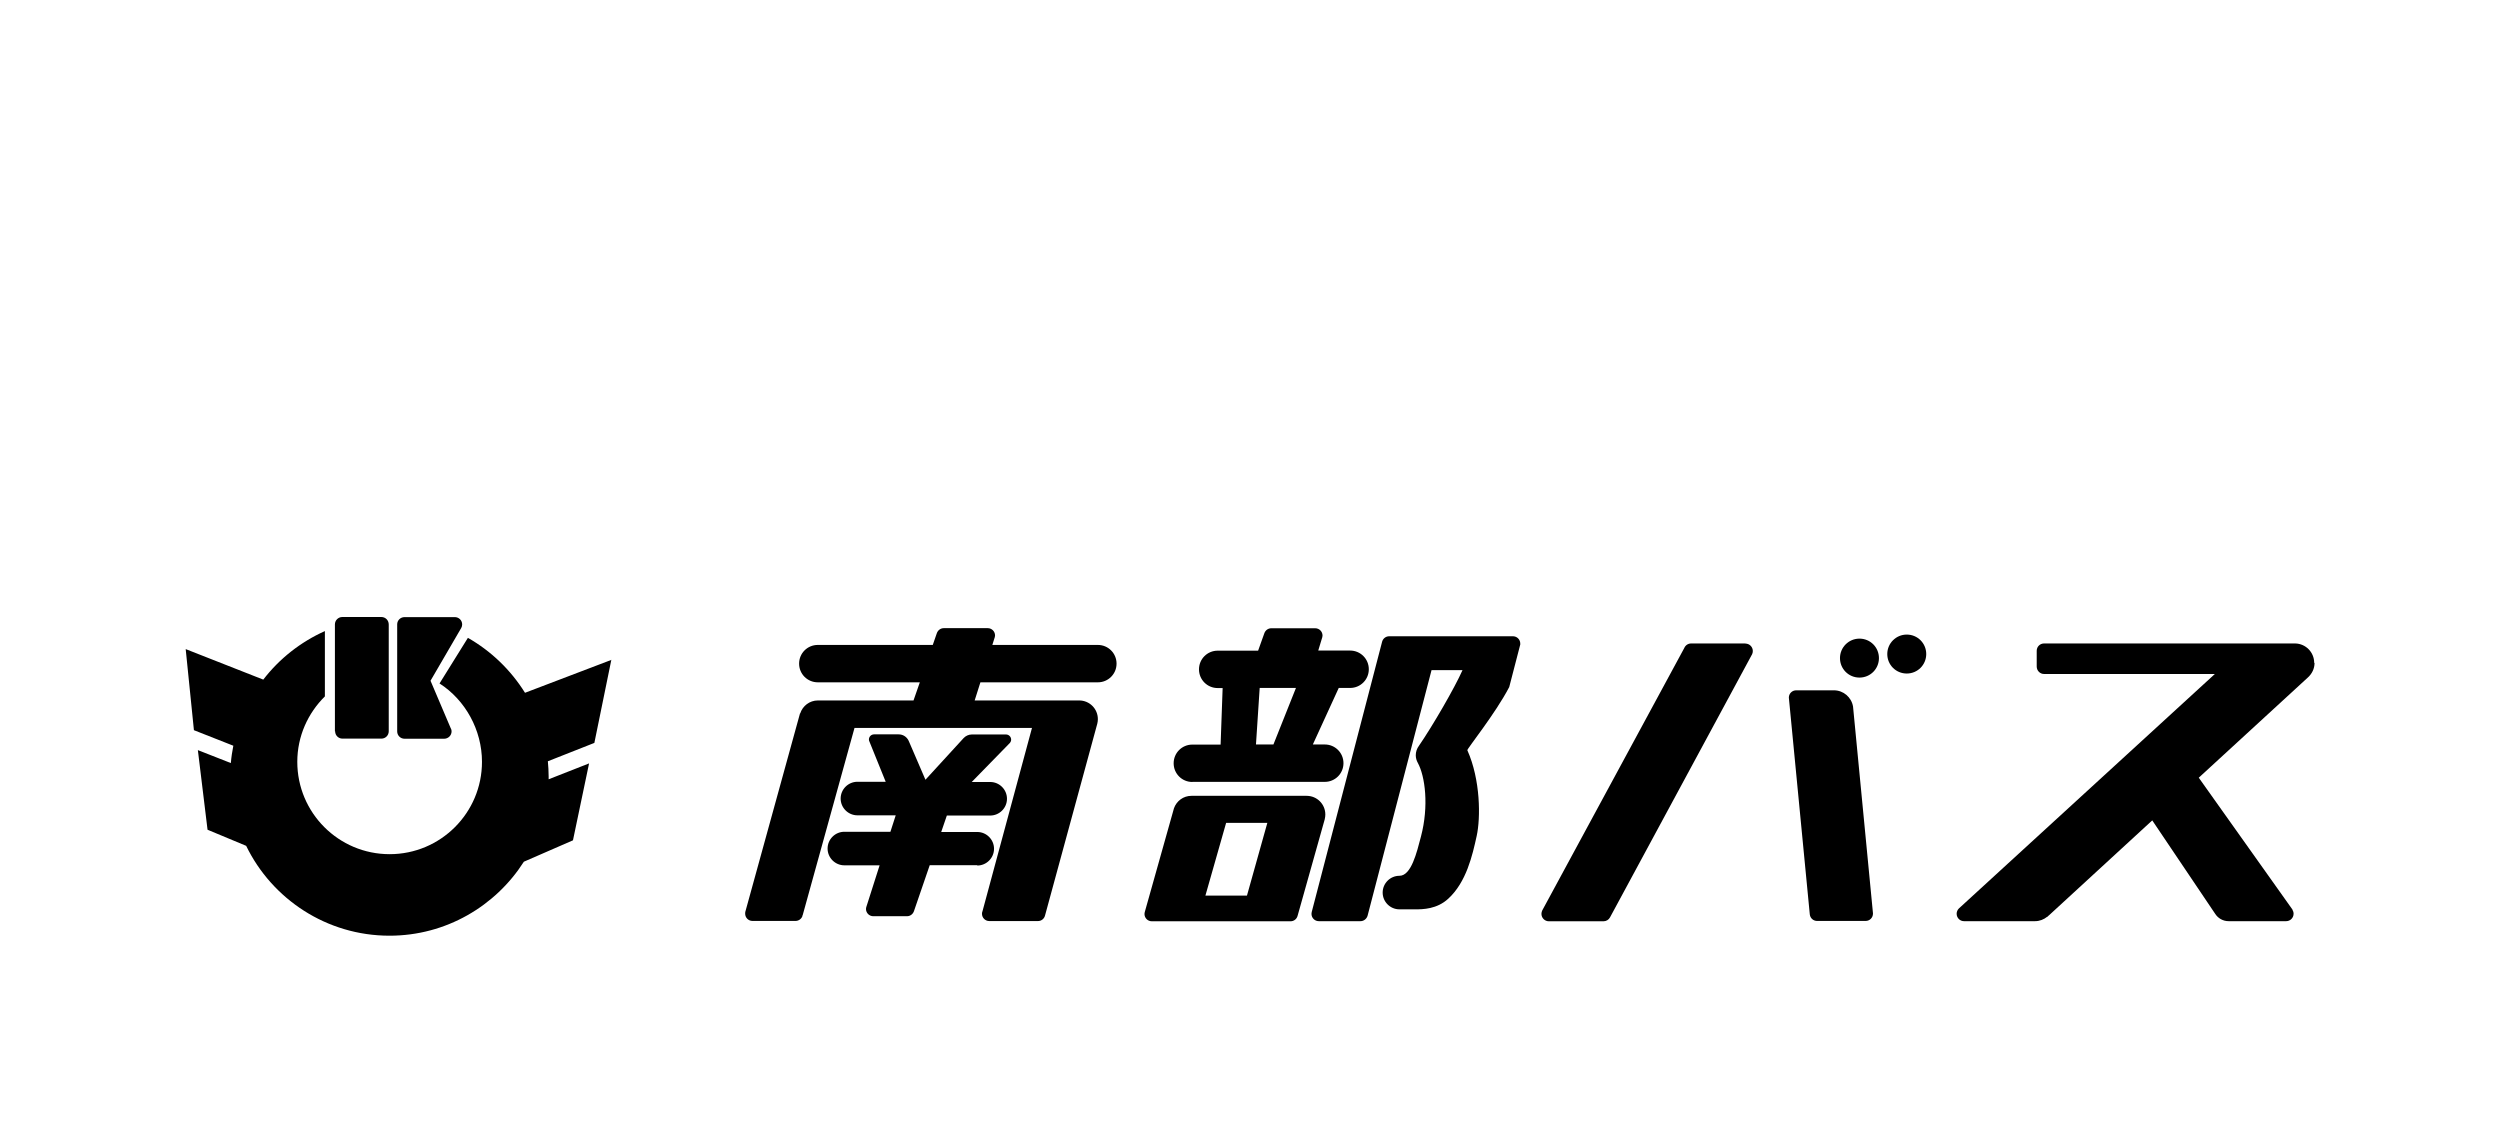 <?xml version="1.0" encoding="UTF-8"?><svg xmlns="http://www.w3.org/2000/svg" viewBox="0 0 222 100"><defs><style>.d{fill:none;}</style></defs><g id="a"/><g id="b"><g id="c"><rect class="d" width="222" height="100"/><g><g><g><path d="M86.78,76.86c.82,0,1.49-.67,1.49-1.49s-.67-1.49-1.49-1.49h-3.2l.5-1.46h3.85c.82,0,1.49-.67,1.49-1.49s-.67-1.49-1.49-1.49h-1.64l3.34-3.42s.02-.02,.03-.03l.03-.03h0c.06-.08,.1-.17,.1-.28,0-.25-.2-.46-.46-.46h-3.03c-.29,0-.55,.13-.73,.32h0l-3.39,3.7-1.46-3.39s-.02-.04-.03-.06l-.02-.05h0c-.17-.32-.49-.53-.87-.53h-2.18c-.25,0-.46,.2-.46,.46,0,.07,.02,.13,.05,.19h0l1.44,3.56h-2.51c-.82,0-1.49,.67-1.49,1.49s.67,1.49,1.49,1.49h3.4l-.47,1.46h-4.09c-.82,0-1.49,.67-1.49,1.49s.67,1.49,1.49,1.49h3.13l-1.19,3.73h0s-.02,.1-.02,.14c0,.36,.29,.65,.65,.65h2.99c.29,0,.53-.19,.62-.45l1.4-4.08h4.23Z"/><path d="M97.5,57.27h-9.38l.22-.7h0s.02-.1,.02-.14c0-.36-.29-.65-.65-.65h-3.9c-.29,0-.53,.19-.62,.45l-.36,1.04h-10.21c-.92,0-1.66,.74-1.66,1.66s.74,1.66,1.66,1.66h9.06l-.56,1.61h-8.49c-.74,0-1.36,.49-1.57,1.15h-.02l-4.87,17.67h.01s-.01,.07-.01,.11c0,.36,.29,.65,.65,.65h3.82c.28,0,.52-.18,.61-.42h0v-.05s.03-.03,.03-.05l4.6-16.62h15.76l-4.39,16.26c-.03,.07-.05,.15-.05,.24,0,.36,.29,.65,.65,.65h4.32c.31,0,.56-.21,.63-.5h0l4.64-17.03c.03-.13,.05-.26,.05-.4,0-.92-.74-1.66-1.66-1.66h-9.28l.51-1.61h10.43c.92,0,1.66-.74,1.66-1.66s-.74-1.66-1.66-1.66Z"/></g><g><path d="M105.88,69.43h11.76c.92,0,1.66-.74,1.66-1.66s-.74-1.66-1.66-1.66h-1.06l2.3-5.02h1.01c.92,0,1.66-.74,1.66-1.66s-.74-1.66-1.66-1.66h-2.83l.36-1.19h0s.02-.1,.02-.14c0-.36-.29-.65-.65-.65h-3.9c-.29,0-.53,.19-.62,.45l-.55,1.54h-3.59c-.92,0-1.66,.74-1.66,1.66s.74,1.66,1.66,1.66h.44l-.18,5.02h-2.51c-.92,0-1.66,.74-1.66,1.66s.74,1.66,1.66,1.66Zm5.98-8.34h3.22l-2,5.02h-1.55l.33-5.02Z"/><path d="M117.64,72.73c.03-.13,.05-.26,.05-.4,0-.92-.74-1.66-1.66-1.66h-10.23c-.72,0-1.32,.46-1.55,1.1h0l-2.6,9.24h0s-.02,.1-.02,.15c0,.36,.29,.65,.65,.65h12.32c.31,0,.56-.21,.63-.5h0l2.41-8.57h0Zm-10.6,6.8l1.84-6.46h3.66l-1.81,6.46h-3.68Z"/><path d="M135,57.15c0-.36-.29-.65-.65-.65h-10.99c-.32,0-.58,.23-.64,.53l-6.24,23.96s-.02,.1-.02,.16c0,.36,.29,.65,.65,.65h3.7c.3,0,.55-.21,.63-.48l5.68-21.81h2.75c-.7,1.58-2.63,4.91-3.87,6.72-.18,.24-.28,.53-.28,.84,0,.24,.07,.47,.18,.67,.65,1.18,1,3.83,.28,6.55-.37,1.41-.86,3.48-1.91,3.48-.82,0-1.49,.67-1.49,1.49s.67,1.49,1.49,1.49h1.42c.64,0,1.91-.01,2.92-.95,1.6-1.47,2.14-3.83,2.52-5.57,.35-1.59,.35-4.97-.83-7.61-.05-.1,2.48-3.23,3.72-5.61l.98-3.78h0s0-.06,0-.08Z"/></g><g><path d="M155,57.14h-4.83c-.28,0-.51,.17-.61,.41h0l-12.61,23.3h0c-.04,.09-.07,.19-.07,.3,0,.36,.29,.66,.66,.66h4.85c.25,0,.47-.14,.58-.35h0l12.62-23.37h0c.04-.09,.06-.18,.06-.28,0-.36-.29-.66-.66-.66Z"/><path d="M164.55,62.74h0c-.14-.82-.85-1.44-1.7-1.44h-3.35c-.36,0-.65,.29-.65,.65l1.86,19.25h0c.04,.33,.3,.57,.63,.58h4.33c.36,0,.65-.29,.65-.65,0-.01,0-.02,0-.03h0l-1.77-18.36Z"/><path d="M165.12,56.71c-.95,0-1.73,.77-1.73,1.73s.77,1.73,1.73,1.73,1.73-.77,1.73-1.73-.77-1.73-1.73-1.73Z"/><path d="M169.32,56.35c-.95,0-1.73,.77-1.73,1.73s.77,1.73,1.73,1.73,1.73-.77,1.73-1.73-.77-1.73-1.73-1.73Z"/></g><path d="M205.5,58.86c0-.94-.75-1.7-1.68-1.72h-22.31c-.36,0-.65,.29-.65,.65v1.4c0,.36,.29,.66,.65,.66h15.17l-22.73,20.82h0c-.12,.12-.2,.29-.2,.47,0,.36,.29,.66,.65,.66h6.31c.41,0,.78-.15,1.08-.39h.02l.11-.11s.01,0,.02-.01l9.18-8.44,5.59,8.3h0c.25,.39,.69,.65,1.19,.65h5.11c.36,0,.66-.29,.66-.66,0-.13-.04-.25-.1-.35h0v-.02l-8.32-11.71,9.7-8.91h0c.35-.32,.58-.77,.58-1.28Z"/></g><g><path d="M29.76,64.94c0,.36,.29,.65,.65,.65h3.46c.36,0,.65-.29,.65-.65v-9.48h0c0-.38-.29-.67-.66-.67h-3.46c-.36,0-.66,.29-.66,.66v9.5Z"/><path d="M35.91,65.6h3.53c.36,0,.66-.29,.66-.65,0-.13-.04-.24-.1-.34h0l-1.77-4.16,2.73-4.69h0c.05-.09,.08-.2,.08-.31,0-.36-.29-.65-.65-.65h-4.47c-.36,0-.65,.29-.65,.64h0v9.51c0,.36,.29,.65,.65,.65Z"/><path d="M54.31,58.59l-7.69,2.93c-1.26-2.02-3-3.7-5.07-4.88l-2.52,4.05c2.29,1.47,3.77,4.13,3.77,6.96,0,4.53-3.67,8.2-8.2,8.2s-8.2-3.67-8.2-8.2c0-2.28,.95-4.33,2.45-5.81v-5.8c-2.16,.97-4.04,2.45-5.47,4.31l-6.89-2.71,.73,7.2,3.5,1.38c-.1,.51-.18,1.02-.22,1.54l-2.93-1.15,.86,7.07,3.43,1.43c2.29,4.72,7.14,7.98,12.73,7.98,5.01,0,9.42-2.63,11.93-6.57l4.36-1.9,1.43-6.83-3.59,1.41c0-.08,0-.17,0-.25,0-.46-.03-.91-.07-1.35l4.13-1.63,1.51-7.39Z"/></g></g></g></g></svg>